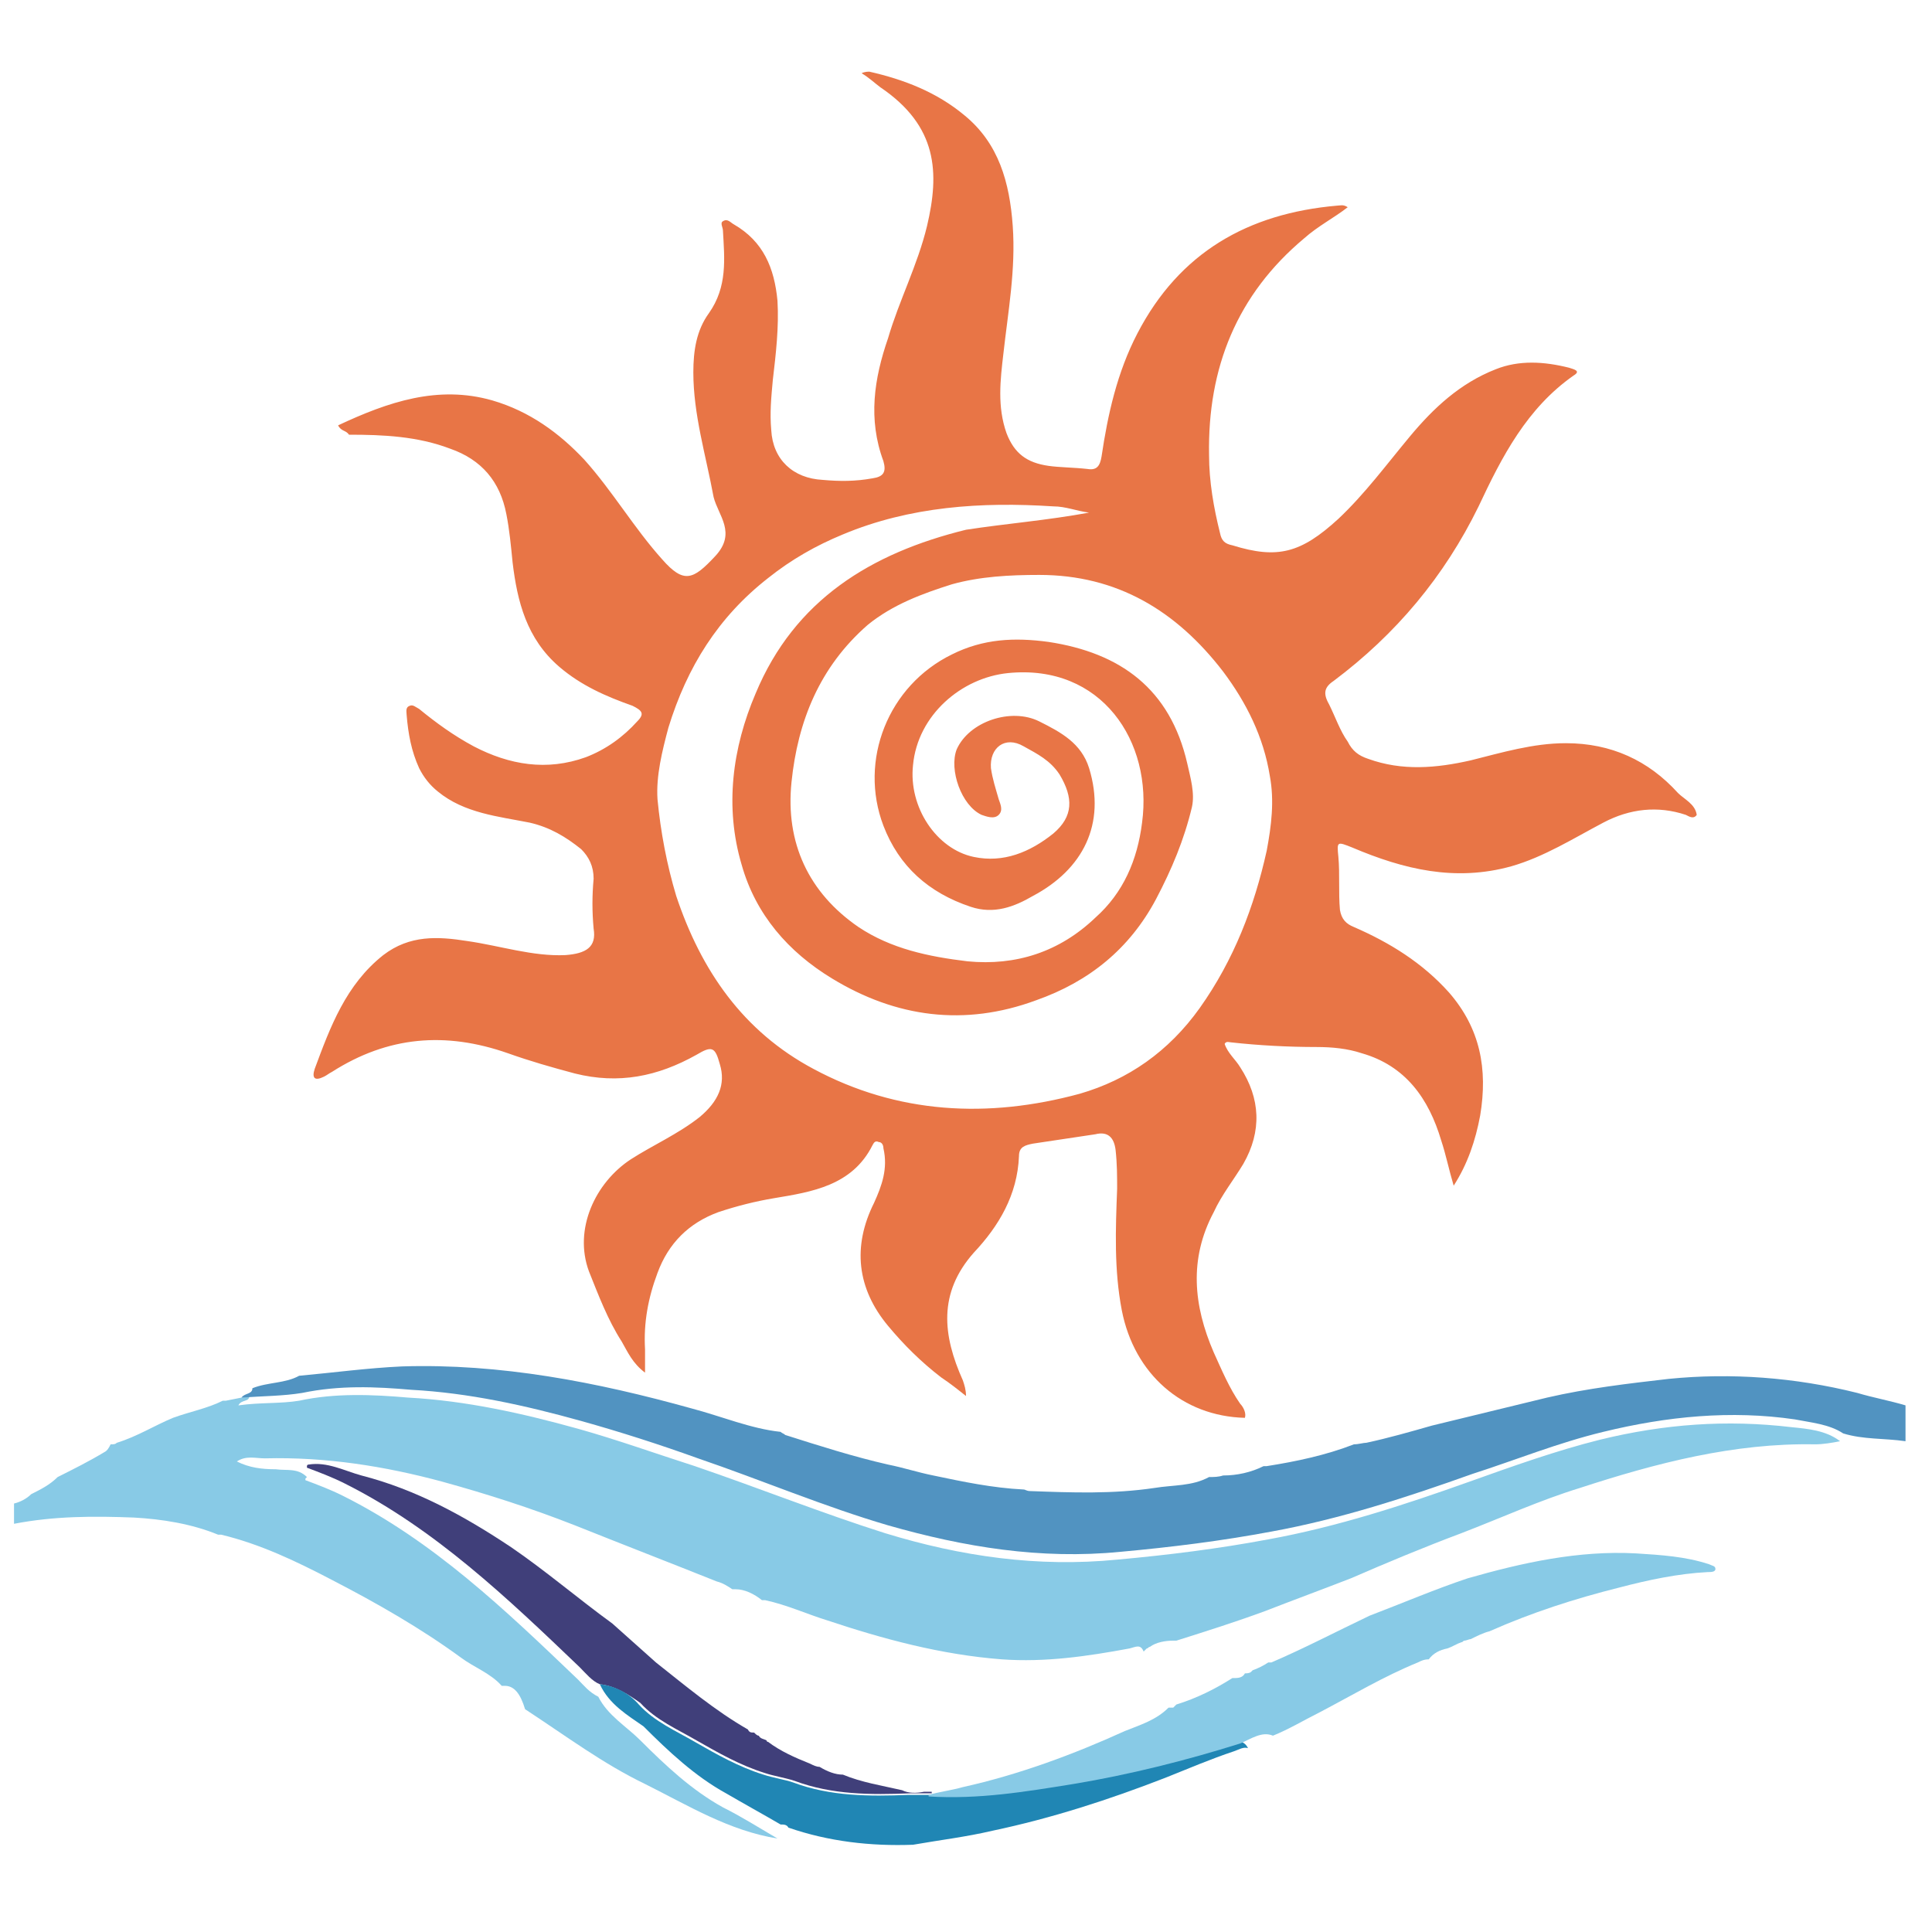 <?xml version="1.0" encoding="utf-8"?>
<!-- Generator: Adobe Illustrator 19.0.0, SVG Export Plug-In . SVG Version: 6.00 Build 0)  -->
<svg version="1.1" id="Layer_1" xmlns="http://www.w3.org/2000/svg" xmlns:xlink="http://www.w3.org/1999/xlink" x="0px" y="0px"
	 viewBox="24 -25 124 124" style="enable-background:new 24 -25 124 124;" xml:space="preserve">
<style type="text/css">
	.st0{fill:#E87546;}
	.st1{fill:#88CAE6;}
	.st2{fill:#5193C1;}
	.st3{fill:#403F7A;}
	.st4{fill:#2086B4;}
</style>
<path class="st0" d="M45.7,2.3c3.2-1.5,6.4-2.6,9.9-1.6c2.4,0.7,4.3,2.1,5.9,3.8c1.8,2,3.2,4.4,5,6.4c1.4,1.6,2,1.3,3.4-0.2
	c1.4-1.5,0.2-2.6-0.1-3.8c-0.5-2.7-1.3-5.3-1.3-8c0-1.4,0.2-2.7,1-3.8c1.2-1.7,1-3.5,0.9-5.3c0-0.2-0.2-0.5,0-0.6
	c0.3-0.2,0.5,0.1,0.7,0.2c1.9,1.1,2.6,2.8,2.8,4.9C74-4,73.8-2.3,73.6-0.6c-0.1,1.1-0.2,2.1-0.1,3.2c0.1,1.9,1.4,3.1,3.3,3.2
	c1.1,0.1,2.1,0.1,3.2-0.1c0.7-0.1,0.9-0.4,0.7-1.1c-1-2.7-0.6-5.3,0.3-7.9c0.7-2.4,1.9-4.7,2.5-7.2c0.8-3.4,0.7-6.4-3-8.9
	c-0.4-0.3-0.7-0.6-1.2-0.9c0.2-0.1,0.4-0.1,0.5-0.1c2.2,0.5,4.3,1.3,6.1,2.8c2.2,1.8,2.9,4.3,3.1,7.1c0.2,2.8-0.3,5.5-0.6,8.2
	c-0.2,1.7-0.4,3.4,0.2,5.1c0.5,1.3,1.3,1.9,2.7,2.1C92,5,92.9,5,93.8,5.1c0.6,0.1,0.8-0.2,0.9-0.8c0.4-2.7,1-5.4,2.3-7.9
	c2.7-5.2,7.1-7.7,12.8-8.2c0.2,0,0.4-0.1,0.7,0.1c-0.9,0.7-1.9,1.2-2.8,2c-4.3,3.6-6.2,8.3-6.1,13.9c0,1.7,0.3,3.4,0.7,5
	c0.1,0.5,0.3,0.7,0.8,0.8c2.9,0.9,4.4,0.5,6.8-1.7c1.7-1.6,3.1-3.5,4.6-5.3c1.5-1.8,3.2-3.4,5.5-4.3c1.5-0.6,3.1-0.5,4.7-0.1
	c0.3,0.1,0.8,0.2,0.3,0.5c-3,2.1-4.6,5.2-6.1,8.4c-2.2,4.5-5.3,8.2-9.3,11.2c-0.6,0.4-0.7,0.8-0.3,1.5c0.4,0.8,0.7,1.7,1.2,2.4
	c0.3,0.6,0.7,0.9,1.3,1.1c2.2,0.8,4.4,0.6,6.6,0.1c2-0.5,4-1.1,6.1-1.1c2.9,0,5.3,1.1,7.2,3.2c0.4,0.4,1.1,0.7,1.2,1.4
	c-0.2,0.3-0.5,0.1-0.7,0c-1.8-0.6-3.6-0.4-5.3,0.5c-1.9,1-3.8,2.2-5.9,2.8c-3.6,1-6.9,0.2-10.2-1.2c-1-0.4-1-0.4-0.9,0.6
	c0.1,1.1,0,2.3,0.1,3.4c0.1,0.6,0.4,0.9,0.9,1.1c2.3,1,4.4,2.3,6.1,4.2c2,2.3,2.5,4.9,2,7.9c-0.3,1.6-0.8,3.1-1.7,4.5
	c-0.3-1-0.5-2-0.8-2.9c-0.8-2.7-2.3-4.8-5.1-5.6c-0.9-0.3-1.9-0.4-2.9-0.4c-1.8,0-3.7-0.1-5.5-0.3c-0.1,0-0.3-0.1-0.4,0.1
	c0.2,0.6,0.7,1,1,1.5c1.3,2,1.4,4.1,0.2,6.2c-0.6,1-1.4,2-1.9,3.1c-1.6,3-1.3,6,0,9c0.5,1.1,1,2.3,1.7,3.3c0.2,0.2,0.4,0.6,0.3,0.9
	c-4-0.1-7.1-2.8-7.9-6.9c-0.5-2.6-0.4-5.2-0.3-7.8c0-0.8,0-1.6-0.1-2.5c-0.1-0.8-0.5-1.2-1.3-1c-1.3,0.2-2.7,0.4-4,0.6
	c-0.5,0.1-0.9,0.2-0.9,0.8c-0.1,2.5-1.3,4.5-2.9,6.2c-2.3,2.6-2,5.3-0.7,8.2c0.1,0.3,0.2,0.6,0.2,1c-0.5-0.4-1-0.8-1.6-1.2
	c-1.3-1-2.4-2.1-3.4-3.3c-2-2.4-2.3-5.1-0.9-7.9c0.5-1.1,0.9-2.2,0.6-3.5c0-0.2-0.1-0.4-0.3-0.4c-0.2-0.1-0.3,0-0.4,0.2
	c-1.3,2.6-3.9,3-6.3,3.4c-1.2,0.2-2.4,0.5-3.6,0.9c-1.9,0.7-3.2,2-3.9,3.9c-0.6,1.6-0.9,3.2-0.8,4.9c0,0.4,0,0.9,0,1.5
	c-0.8-0.6-1.1-1.3-1.5-2c-0.9-1.4-1.5-3-2.1-4.5c-1-2.7,0.4-5.7,2.7-7.2c1.4-0.9,3-1.6,4.4-2.7c1.2-1,1.7-2.1,1.3-3.4
	c-0.3-1.1-0.5-1.2-1.5-0.6c-2.5,1.4-5,1.9-7.8,1.2c-1.5-0.4-2.9-0.8-4.3-1.3c-4-1.4-7.7-1.1-11.3,1.2c-0.2,0.1-0.3,0.2-0.5,0.3
	c-0.6,0.3-0.8,0.1-0.6-0.5c1-2.7,2-5.4,4.4-7.3c1.7-1.3,3.5-1.2,5.4-0.9c2.1,0.3,4.2,1,6.3,0.9c1.3-0.1,2-0.5,1.8-1.7
	c-0.1-1.1-0.1-2.1,0-3.2c0-0.8-0.3-1.4-0.8-1.9c-1-0.8-2-1.4-3.3-1.7c-2-0.4-4.2-0.6-5.9-2c-0.5-0.4-0.9-0.9-1.2-1.5
	c-0.5-1.1-0.7-2.2-0.8-3.4c0-0.2-0.1-0.5,0.2-0.6c0.2-0.1,0.4,0.1,0.6,0.2c1.1,0.9,2.2,1.7,3.5,2.4c2.3,1.2,4.7,1.6,7.2,0.7
	c1.3-0.5,2.4-1.3,3.3-2.3c0.5-0.5,0.3-0.7-0.3-1c-1.7-0.6-3.3-1.3-4.7-2.5c-2.1-1.8-2.7-4.2-3-6.7c-0.1-1-0.2-2.1-0.4-3.1
	c-0.4-2.1-1.6-3.5-3.6-4.2c-2.1-0.8-4.3-0.9-6.5-0.9C46.2,2.6,45.9,2.7,45.7,2.3z M93.9,7.9c-0.8-0.1-1.5-0.4-2.3-0.4
	c-4.6-0.3-9.2,0-13.5,1.8c-1.7,0.7-3.3,1.6-4.8,2.8c-3.2,2.5-5.2,5.7-6.4,9.6c-0.4,1.5-0.8,3.1-0.7,4.6c0.2,2.1,0.6,4.2,1.2,6.2
	c1.6,4.8,4.3,8.7,8.8,11.1c5.4,2.9,11.2,3.2,17.1,1.6c3.1-0.9,5.7-2.7,7.7-5.5c2.2-3.1,3.5-6.5,4.3-10.1c0.3-1.6,0.5-3.2,0.2-4.8
	c-0.4-2.5-1.5-4.7-3-6.7c-3-3.9-6.8-6.2-11.8-6.2c-1.9,0-3.8,0.1-5.6,0.6c-1.9,0.6-3.8,1.3-5.4,2.6c-3.1,2.7-4.5,6.2-4.9,10.1
	c-0.4,3.9,1.1,7.1,4.3,9.3c2.1,1.4,4.5,1.9,7,2.2c3.1,0.3,5.9-0.6,8.2-2.8c1.8-1.6,2.7-3.7,3-6.1c0.7-5.2-2.6-10.2-8.6-9.6
	c-3,0.3-5.8,2.7-6.1,5.9c-0.3,2.7,1.5,5.4,3.9,5.9c1.9,0.4,3.6-0.3,5.1-1.5c1.3-1.1,1.3-2.3,0.4-3.8c-0.6-0.9-1.4-1.3-2.3-1.8
	c-1.2-0.7-2.2,0.1-2.1,1.4c0.1,0.7,0.3,1.3,0.5,2c0.1,0.3,0.3,0.7,0,1c-0.3,0.3-0.8,0.1-1.1,0c-1.3-0.6-2.1-2.9-1.6-4.2
	c0.8-1.8,3.5-2.7,5.3-1.8c1.4,0.7,2.7,1.4,3.2,3c1.1,3.6-0.4,6.5-3.6,8.2c-1.2,0.7-2.5,1.2-4,0.7c-2.7-0.9-4.6-2.6-5.6-5.2
	c-1.6-4.2,0.3-9,4.4-11c2-1,4-1.1,6.2-0.8c4.6,0.7,7.8,3,8.9,7.8c0.2,0.9,0.5,1.9,0.3,2.8c-0.5,2.1-1.3,4-2.3,5.9
	c-1.7,3.2-4.3,5.3-7.7,6.5c-4.6,1.7-9,1.1-13.1-1.4c-2.8-1.7-4.9-4.1-5.8-7.3c-1.1-3.7-0.6-7.5,0.9-11c2.5-6,7.4-9,13.5-10.5
	C88.6,8.6,91.2,8.4,93.9,7.9z"/>
<g>
	<path class="st1" d="M56.4,83.2c0,0-0.1,0-0.2,0c-0.7-0.8-1.8-1.2-2.6-1.8c-2.6-1.9-5.4-3.5-8.3-5c-2.3-1.2-4.6-2.3-7.1-2.9
		c-0.1,0-0.1,0-0.2,0c-1.7-0.7-3.6-1-5.4-1.1c-2.6-0.1-5.1-0.1-7.7,0.4c0-0.4,0-0.9,0-1.3c0.4-0.1,0.8-0.3,1.1-0.6
		c0.6-0.3,1.2-0.6,1.7-1.1c0,0,0,0,0,0c1-0.5,2-1,3-1.6c0.2-0.1,0.3-0.3,0.4-0.5c0.2,0,0.3,0,0.4-0.1c1.3-0.4,2.4-1.1,3.6-1.6
		c1.1-0.4,2.2-0.6,3.2-1.1c0.1,0,0.1,0,0.2,0c0.5-0.1,1-0.2,1.5-0.3c0,0.4-0.5,0.2-0.7,0.6c1.4-0.2,2.7-0.1,3.9-0.3
		c2.3-0.5,4.7-0.4,7-0.2c3.7,0.2,7.3,1,10.9,2c2.5,0.7,5,1.6,7.5,2.4c4.1,1.4,8.1,3,12.2,4.3c4.9,1.5,9.8,2.2,14.9,1.7
		c3.3-0.3,6.5-0.7,9.7-1.3c4.4-0.8,8.7-2.2,12.9-3.7c2.8-1,5.6-2,8.4-2.7c4.1-1,8.1-1.3,12.3-0.8c1,0.1,2.2,0.2,3.1,0.9
		c-0.5,0.1-1.1,0.2-1.6,0.2c-5.2-0.1-10.2,1.2-15.1,2.8c-2.6,0.8-5,1.9-7.6,2.9c-2.4,0.9-4.8,1.9-7.1,2.9c-1.8,0.7-3.7,1.4-5.5,2.1
		c-1.9,0.7-3.8,1.3-5.7,1.9c-0.1,0-0.1,0-0.2,0c-0.5,0-1.1,0.1-1.5,0.4c-0.1,0-0.1,0.1-0.2,0.1c-0.1,0.1-0.2,0.2-0.2,0.2l0,0
		c-0.2-0.5-0.5-0.3-0.9-0.2c-2.7,0.5-5.4,0.9-8.2,0.7c-3.9-0.3-7.6-1.3-11.2-2.5c-1.3-0.4-2.6-1-4-1.3c0,0-0.1,0-0.2,0
		c-0.5-0.4-1.1-0.7-1.7-0.7c-0.1,0-0.1,0-0.2,0c-0.3-0.2-0.6-0.4-1-0.5c-3-1.2-6.1-2.4-9.1-3.6c-2.8-1.1-5.6-2-8.5-2.8
		c-3.7-1-7.5-1.6-11.4-1.5c-0.6,0-1.2-0.2-1.8,0.2c0.8,0.4,1.6,0.5,2.5,0.5c0.7,0.1,1.4-0.1,2,0.5c0,0,0,0-0.1,0.1c0,0,0,0.1,0,0.1
		c0.8,0.3,1.6,0.6,2.4,1c5.8,2.9,10.4,7.3,15.1,11.8c0.4,0.4,0.7,0.8,1.3,1.1c0.6,1.2,1.8,1.9,2.7,2.8c1.6,1.6,3.3,3.2,5.3,4.3
		c1.2,0.6,2.3,1.3,3.5,2c-3.1-0.5-5.7-2.1-8.5-3.5c-2.7-1.3-5.1-3.1-7.7-4.8C57.4,83.7,57,83.2,56.4,83.2z"/>
	<path class="st2" d="M142.3,67c-0.9-0.6-2.1-0.7-3.1-0.9c-4.1-0.6-8.2-0.2-12.3,0.8c-2.9,0.7-5.6,1.8-8.4,2.7
		c-4.2,1.5-8.5,2.9-12.9,3.7c-3.2,0.6-6.4,1-9.7,1.3c-5.1,0.5-10-0.3-14.9-1.7c-4.1-1.2-8.1-2.9-12.2-4.3c-2.5-0.9-5-1.7-7.5-2.4
		c-3.6-1-7.2-1.8-10.9-2c-2.3-0.2-4.6-0.3-7,0.2c-1.2,0.2-2.5,0.2-3.9,0.3c0.2-0.3,0.7-0.2,0.7-0.6c1-0.4,2.1-0.3,3-0.8c0,0,0,0,0,0
		c2.2-0.2,4.4-0.5,6.6-0.6c6.3-0.2,12.5,1,18.6,2.7c1.9,0.5,3.8,1.3,5.7,1.5c0.1,0.1,0.2,0.1,0.3,0.2c0,0,0,0,0,0
		c2.2,0.7,4.4,1.4,6.6,1.9c1,0.2,1.9,0.5,2.9,0.7c1.9,0.4,3.8,0.8,5.8,0.9c0.1,0,0.2,0.1,0.4,0.1c2.7,0.1,5.3,0.2,8-0.2
		c1.2-0.2,2.4-0.1,3.5-0.7c0.3,0,0.6,0,0.9-0.1c0.9,0,1.8-0.2,2.6-0.6c0.1,0,0.1,0,0.2,0c1.9-0.3,3.8-0.7,5.6-1.4
		c0.3,0,0.6-0.1,0.8-0.1c1.4-0.3,2.8-0.7,4.2-1.1c2.5-0.6,4.9-1.2,7.4-1.8c2.6-0.6,5.2-0.9,7.8-1.2c4-0.4,8.1-0.1,12.1,0.9
		c1,0.3,2.1,0.5,3.1,0.8c0,0.8,0,1.5,0,2.3C144.9,67.3,143.6,67.4,142.3,67z"/>
	<path class="st3" d="M62.5,83.1c-0.5-0.2-0.9-0.7-1.3-1.1c-4.6-4.4-9.3-8.9-15.1-11.8c-0.8-0.4-1.6-0.7-2.4-1c0,0,0-0.1,0-0.1
		c0,0,0-0.1,0.1-0.1c1.2-0.2,2.3,0.4,3.4,0.7c3.5,0.9,6.6,2.6,9.6,4.6c2.2,1.5,4.3,3.3,6.5,4.9c0,0,0,0,0,0c0.9,0.8,1.9,1.7,2.8,2.5
		c1.9,1.5,3.8,3.1,5.9,4.3c0.1,0.2,0.2,0.2,0.4,0.2c0.1,0.1,0.2,0.2,0.3,0.2c0.1,0.2,0.3,0.2,0.5,0.3c0,0.1,0.1,0.1,0.1,0.1
		c0.8,0.6,1.7,1,2.7,1.4c0.2,0.1,0.4,0.2,0.6,0.2c0.5,0.3,1,0.5,1.5,0.5c1.2,0.5,2.5,0.7,3.8,1c0.4,0.2,0.9,0.2,1.4,0.1
		c0.2,0,0.3,0,0.5,0c0,0,0,0.1,0,0.1c-0.5,0-0.9,0-1.4,0c-2.5,0.1-5,0.1-7.4-0.8c-0.6-0.2-1.3-0.3-1.9-0.5c-1.6-0.5-3-1.3-4.4-2.1
		c-1.2-0.7-2.6-1.3-3.6-2.4C64.4,83.8,63.5,83.2,62.5,83.1z"/>
	<path class="st4" d="M62.5,83.1c1,0.1,1.9,0.6,2.5,1.3c1,1.1,2.4,1.7,3.6,2.4c1.4,0.8,2.8,1.6,4.4,2.1c0.6,0.2,1.3,0.3,1.9,0.5
		c2.4,0.9,4.9,0.9,7.4,0.8c0.5,0,0.9,0,1.4,0c3.1,0.2,6.2-0.3,9.3-0.8c3.6-0.6,7.2-1.5,10.7-2.6c0.2,0.1,0.3,0.2,0.4,0.4
		c0,0,0,0,0,0c-0.3-0.1-0.6,0.1-0.9,0.2c-1.5,0.5-2.9,1.1-4.4,1.7c-3.6,1.4-7.3,2.6-11.1,3.4c-1.7,0.4-3.4,0.6-5.1,0.9
		c-2.7,0.1-5.4-0.2-8-1.1c-0.1-0.2-0.3-0.2-0.5-0.2c0,0,0,0,0,0c-1.2-0.7-2.3-1.3-3.5-2c-2-1.1-3.7-2.7-5.3-4.3
		C64.3,85.1,63.1,84.4,62.5,83.1z"/>
	<path class="st1" d="M103.6,86.9c-3.5,1.1-7.1,2-10.7,2.6c-3.1,0.5-6.1,1-9.3,0.8c0,0,0-0.1,0-0.1c0.7-0.2,1.5-0.3,2.2-0.5
		c3.6-0.8,7.1-2.1,10.4-3.6c1-0.4,2-0.7,2.8-1.5c0.1,0,0.2,0,0.3,0c0.1-0.1,0.1-0.1,0.2-0.2l0,0c1.3-0.4,2.5-1,3.6-1.7
		c0.1,0,0.1,0,0.2,0c0.3,0,0.5-0.1,0.6-0.3c0.1,0,0.3,0,0.4-0.1c0,0,0.1-0.1,0.1-0.1c0,0,0,0,0,0c0.3-0.1,0.7-0.3,1-0.5
		c0.1,0,0.1,0,0.2,0c2.1-0.9,4.2-2,6.3-3c2.1-0.8,4.2-1.7,6.3-2.4c3.5-1,7.1-1.8,10.8-1.6c1.6,0.1,3.2,0.2,4.7,0.7
		c0.2,0.1,0.4,0.1,0.4,0.3c0,0.2-0.3,0.2-0.5,0.2c-1.9,0.1-3.8,0.5-5.7,1c-2.8,0.7-5.6,1.6-8.3,2.8c-0.4,0.1-0.8,0.3-1.2,0.5
		c-0.1,0-0.3,0.1-0.4,0.1c-0.1,0-0.1,0.1-0.2,0.1c-0.3,0.1-0.6,0.3-0.9,0.4c-0.5,0.1-0.9,0.3-1.2,0.7c-0.3,0-0.5,0.1-0.7,0.2
		c-2.2,0.9-4.2,2.1-6.3,3.2c-1,0.5-2,1.1-3,1.5C105,86.1,104.3,86.6,103.6,86.9z"/>
</g>
</svg>
